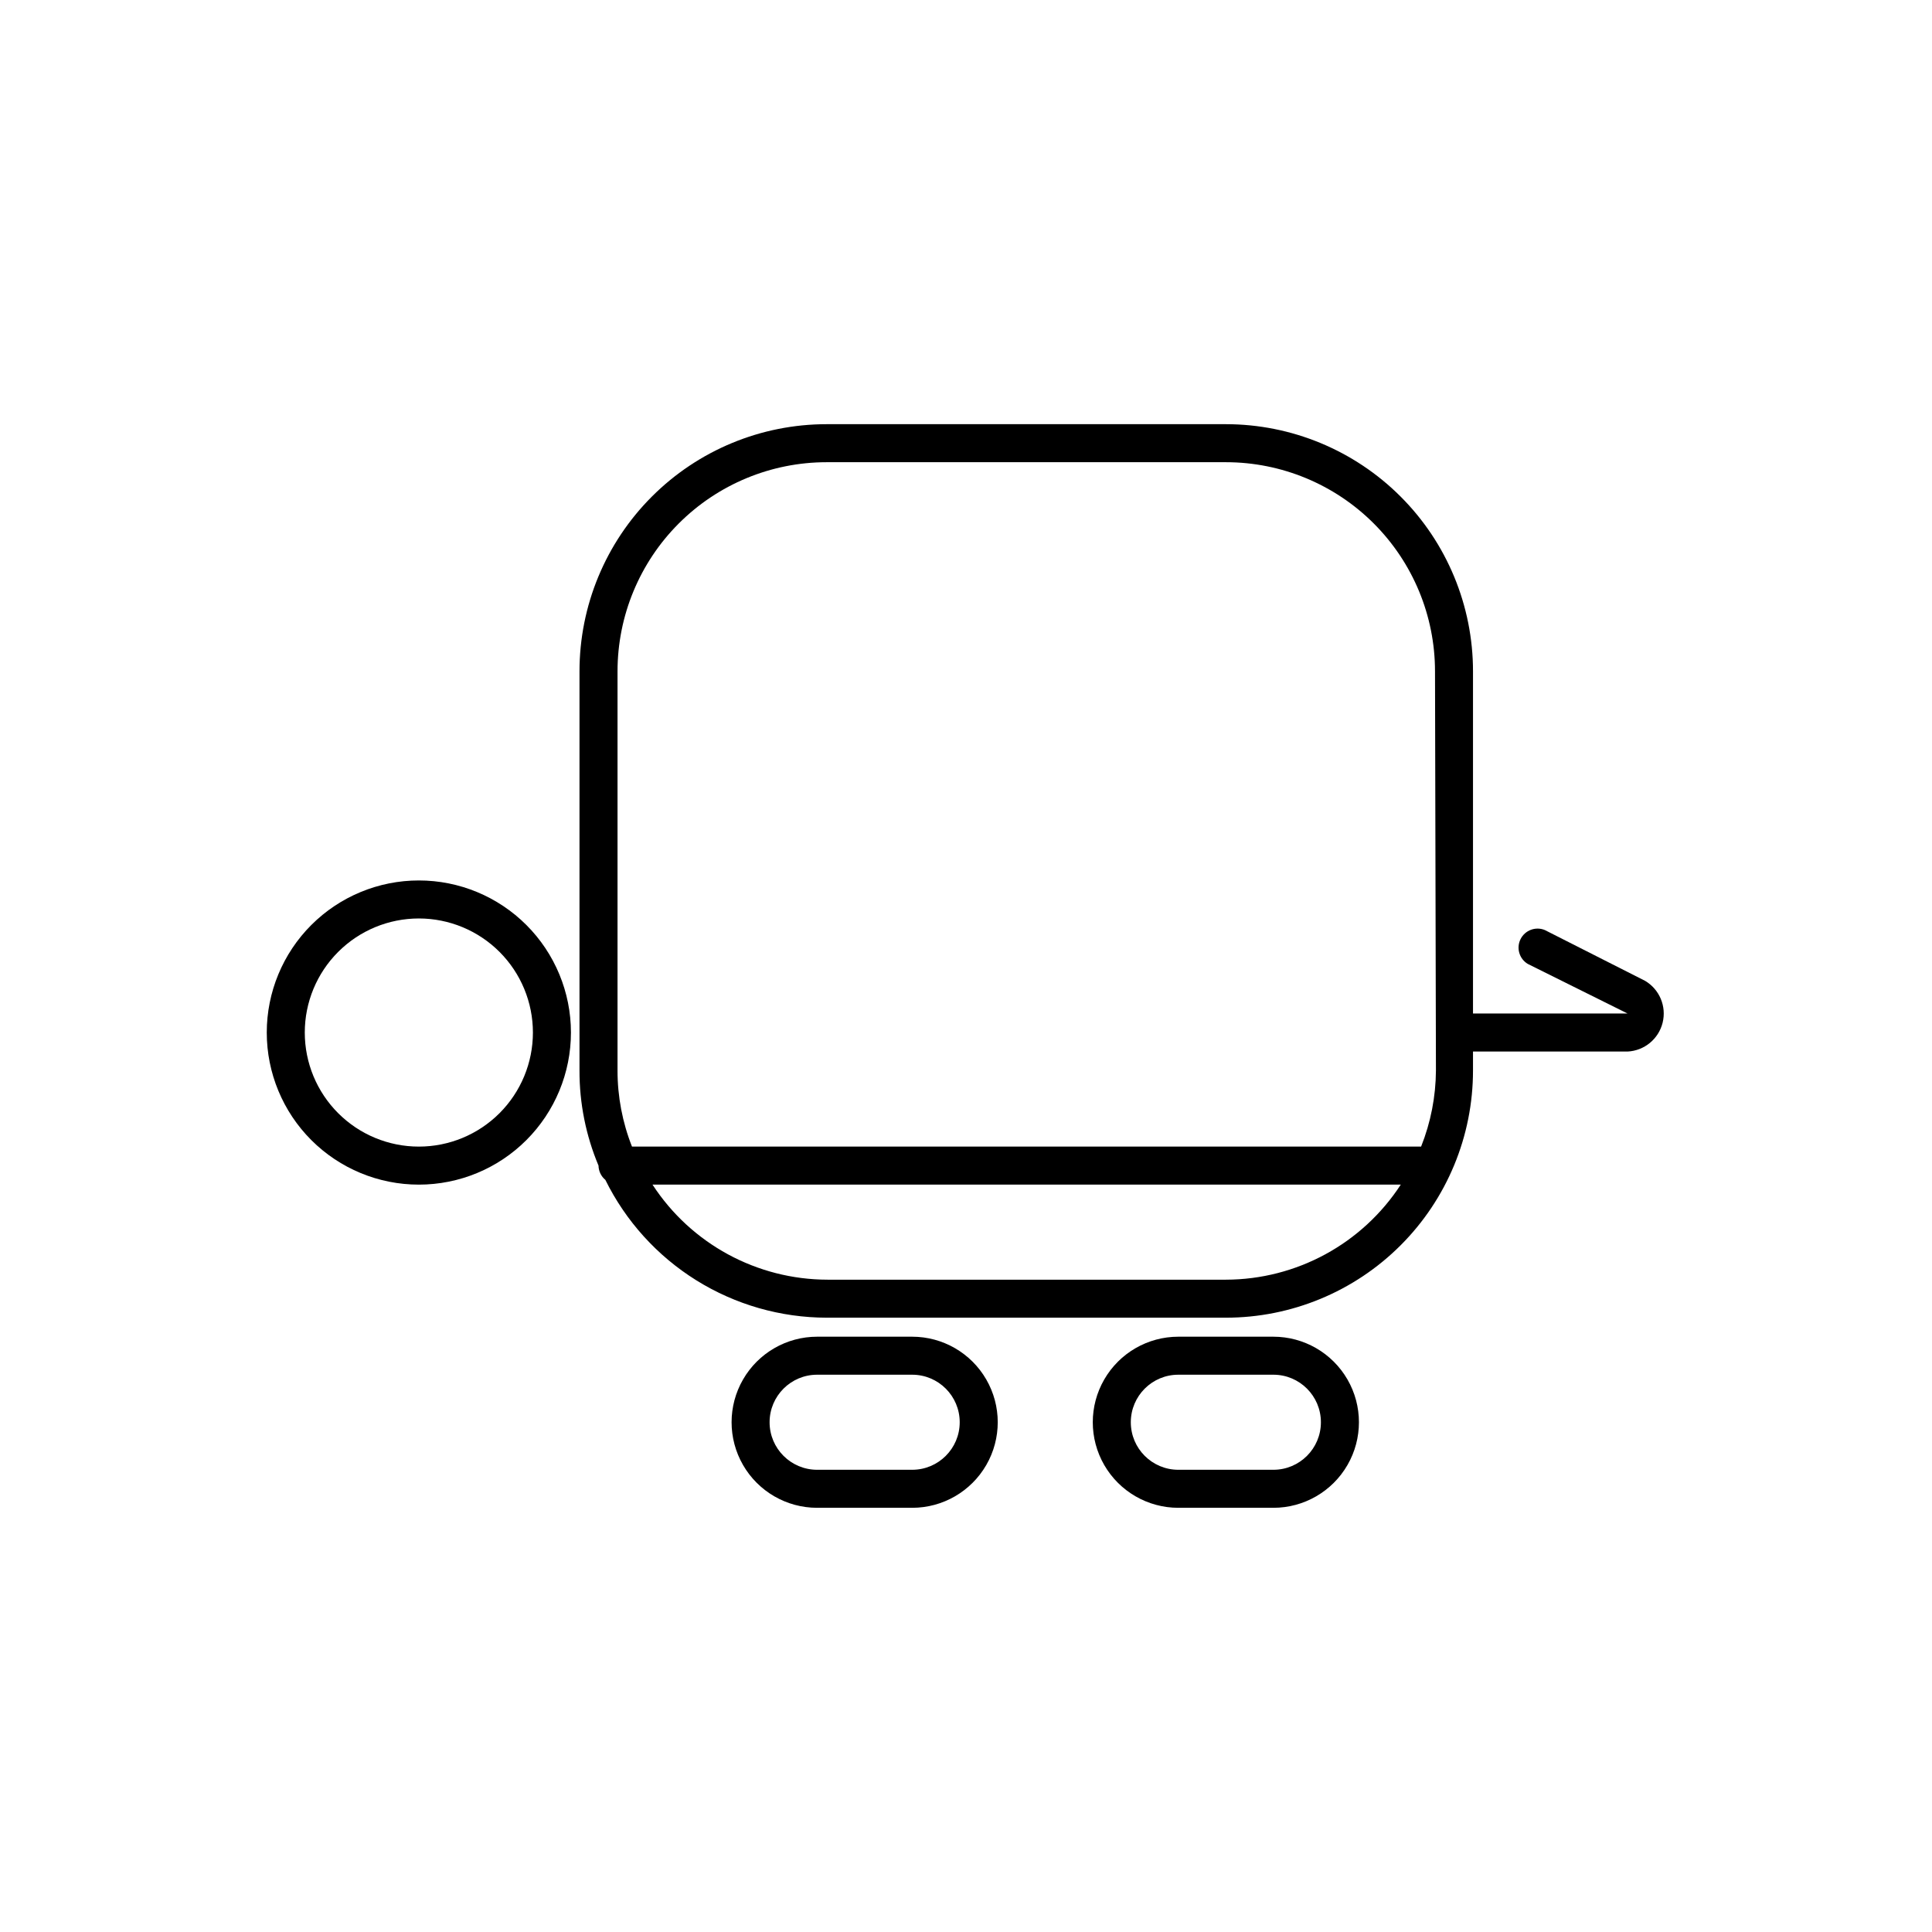 <?xml version="1.0" encoding="UTF-8"?>
<!-- Uploaded to: ICON Repo, www.iconrepo.com, Generator: ICON Repo Mixer Tools -->
<svg fill="#000000" width="800px" height="800px" version="1.1" viewBox="144 144 512 512" xmlns="http://www.w3.org/2000/svg">
 <g>
  <path d="m255 377.33c-10.691 0-20.941 4.246-28.5 11.805-7.559 7.559-11.805 17.809-11.805 28.5 0 10.688 4.246 20.941 11.805 28.5 7.559 7.559 17.809 11.805 28.5 11.805 10.688 0 20.938-4.246 28.496-11.805 7.559-7.559 11.809-17.812 11.809-28.5 0-10.691-4.25-20.941-11.809-28.5-7.559-7.559-17.809-11.805-28.496-11.805zm0 70.535v-0.004c-8.02 0-15.707-3.184-21.375-8.852-5.672-5.672-8.855-13.359-8.855-21.375 0-8.02 3.184-15.707 8.855-21.375 5.668-5.668 13.355-8.855 21.375-8.855 8.016 0 15.703 3.188 21.375 8.855 5.668 5.668 8.852 13.355 8.852 21.375 0 8.016-3.184 15.703-8.852 21.375-5.672 5.668-13.359 8.852-21.375 8.852z"/>
  <path d="m385.74 498.24h-25.191c-8.102 0-15.586 4.32-19.633 11.336-4.051 7.012-4.051 15.656 0 22.672 4.047 7.012 11.531 11.336 19.633 11.336h25.191c8.098 0 15.582-4.324 19.633-11.336 4.051-7.016 4.051-15.66 0-22.672-4.051-7.016-11.535-11.336-19.633-11.336zm0 35.266h-25.191c-6.957 0-12.598-5.641-12.598-12.594 0-6.957 5.641-12.598 12.598-12.598h25.191c6.953 0 12.594 5.641 12.594 12.598 0 6.953-5.641 12.594-12.594 12.594z"/>
  <path d="m481.46 498.24h-25.191c-8.098 0-15.582 4.32-19.633 11.336-4.051 7.012-4.051 15.656 0 22.672 4.051 7.012 11.535 11.336 19.633 11.336h25.191c8.098 0 15.582-4.324 19.633-11.336 4.051-7.016 4.051-15.66 0-22.672-4.051-7.016-11.535-11.336-19.633-11.336zm0 35.266h-25.191c-6.957 0-12.594-5.641-12.594-12.594 0-6.957 5.637-12.598 12.594-12.598h25.191c6.957 0 12.594 5.641 12.594 12.598 0 6.953-5.637 12.594-12.594 12.594z"/>
  <path d="m579.96 403.93-26.551-13.453c-2.438-1.016-5.242 0.023-6.434 2.379-1.191 2.356-0.363 5.227 1.898 6.59l26.449 13.148h-40.961v-90.688c0-17.367-6.898-34.027-19.184-46.309-12.281-12.285-28.941-19.184-46.309-19.184h-105.8c-17.371 0-34.031 6.898-46.312 19.184-12.285 12.281-19.184 28.941-19.184 46.309v105.8c-0.023 8.652 1.688 17.215 5.039 25.191 0.027 1.465 0.688 2.844 1.812 3.777 5.398 10.949 13.75 20.172 24.113 26.625 10.363 6.453 22.324 9.883 34.531 9.902h105.8c17.367 0 34.027-6.898 46.309-19.184 12.285-12.281 19.184-28.941 19.184-46.312v-5.039l40.961 0.004c4.445-0.219 8.227-3.324 9.293-7.648 1.07-4.32-0.824-8.832-4.656-11.094zm-110.84 79.199h-105.8c-18.73-0.02-36.184-9.492-46.398-25.191h198.3c-10.207 15.684-27.637 25.156-46.348 25.191zm55.418-55.418v-0.004c-0.043 6.906-1.375 13.738-3.93 20.152-0.367-0.02-0.738-0.02-1.105 0h-208.02c-2.535-6.414-3.836-13.254-3.832-20.152v-105.8c0-14.695 5.84-28.793 16.234-39.184 10.391-10.395 24.488-16.234 39.188-16.234h105.8c14.695 0 28.793 5.84 39.184 16.234 10.395 10.391 16.234 24.488 16.234 39.184z"/>
 </g>
</svg>